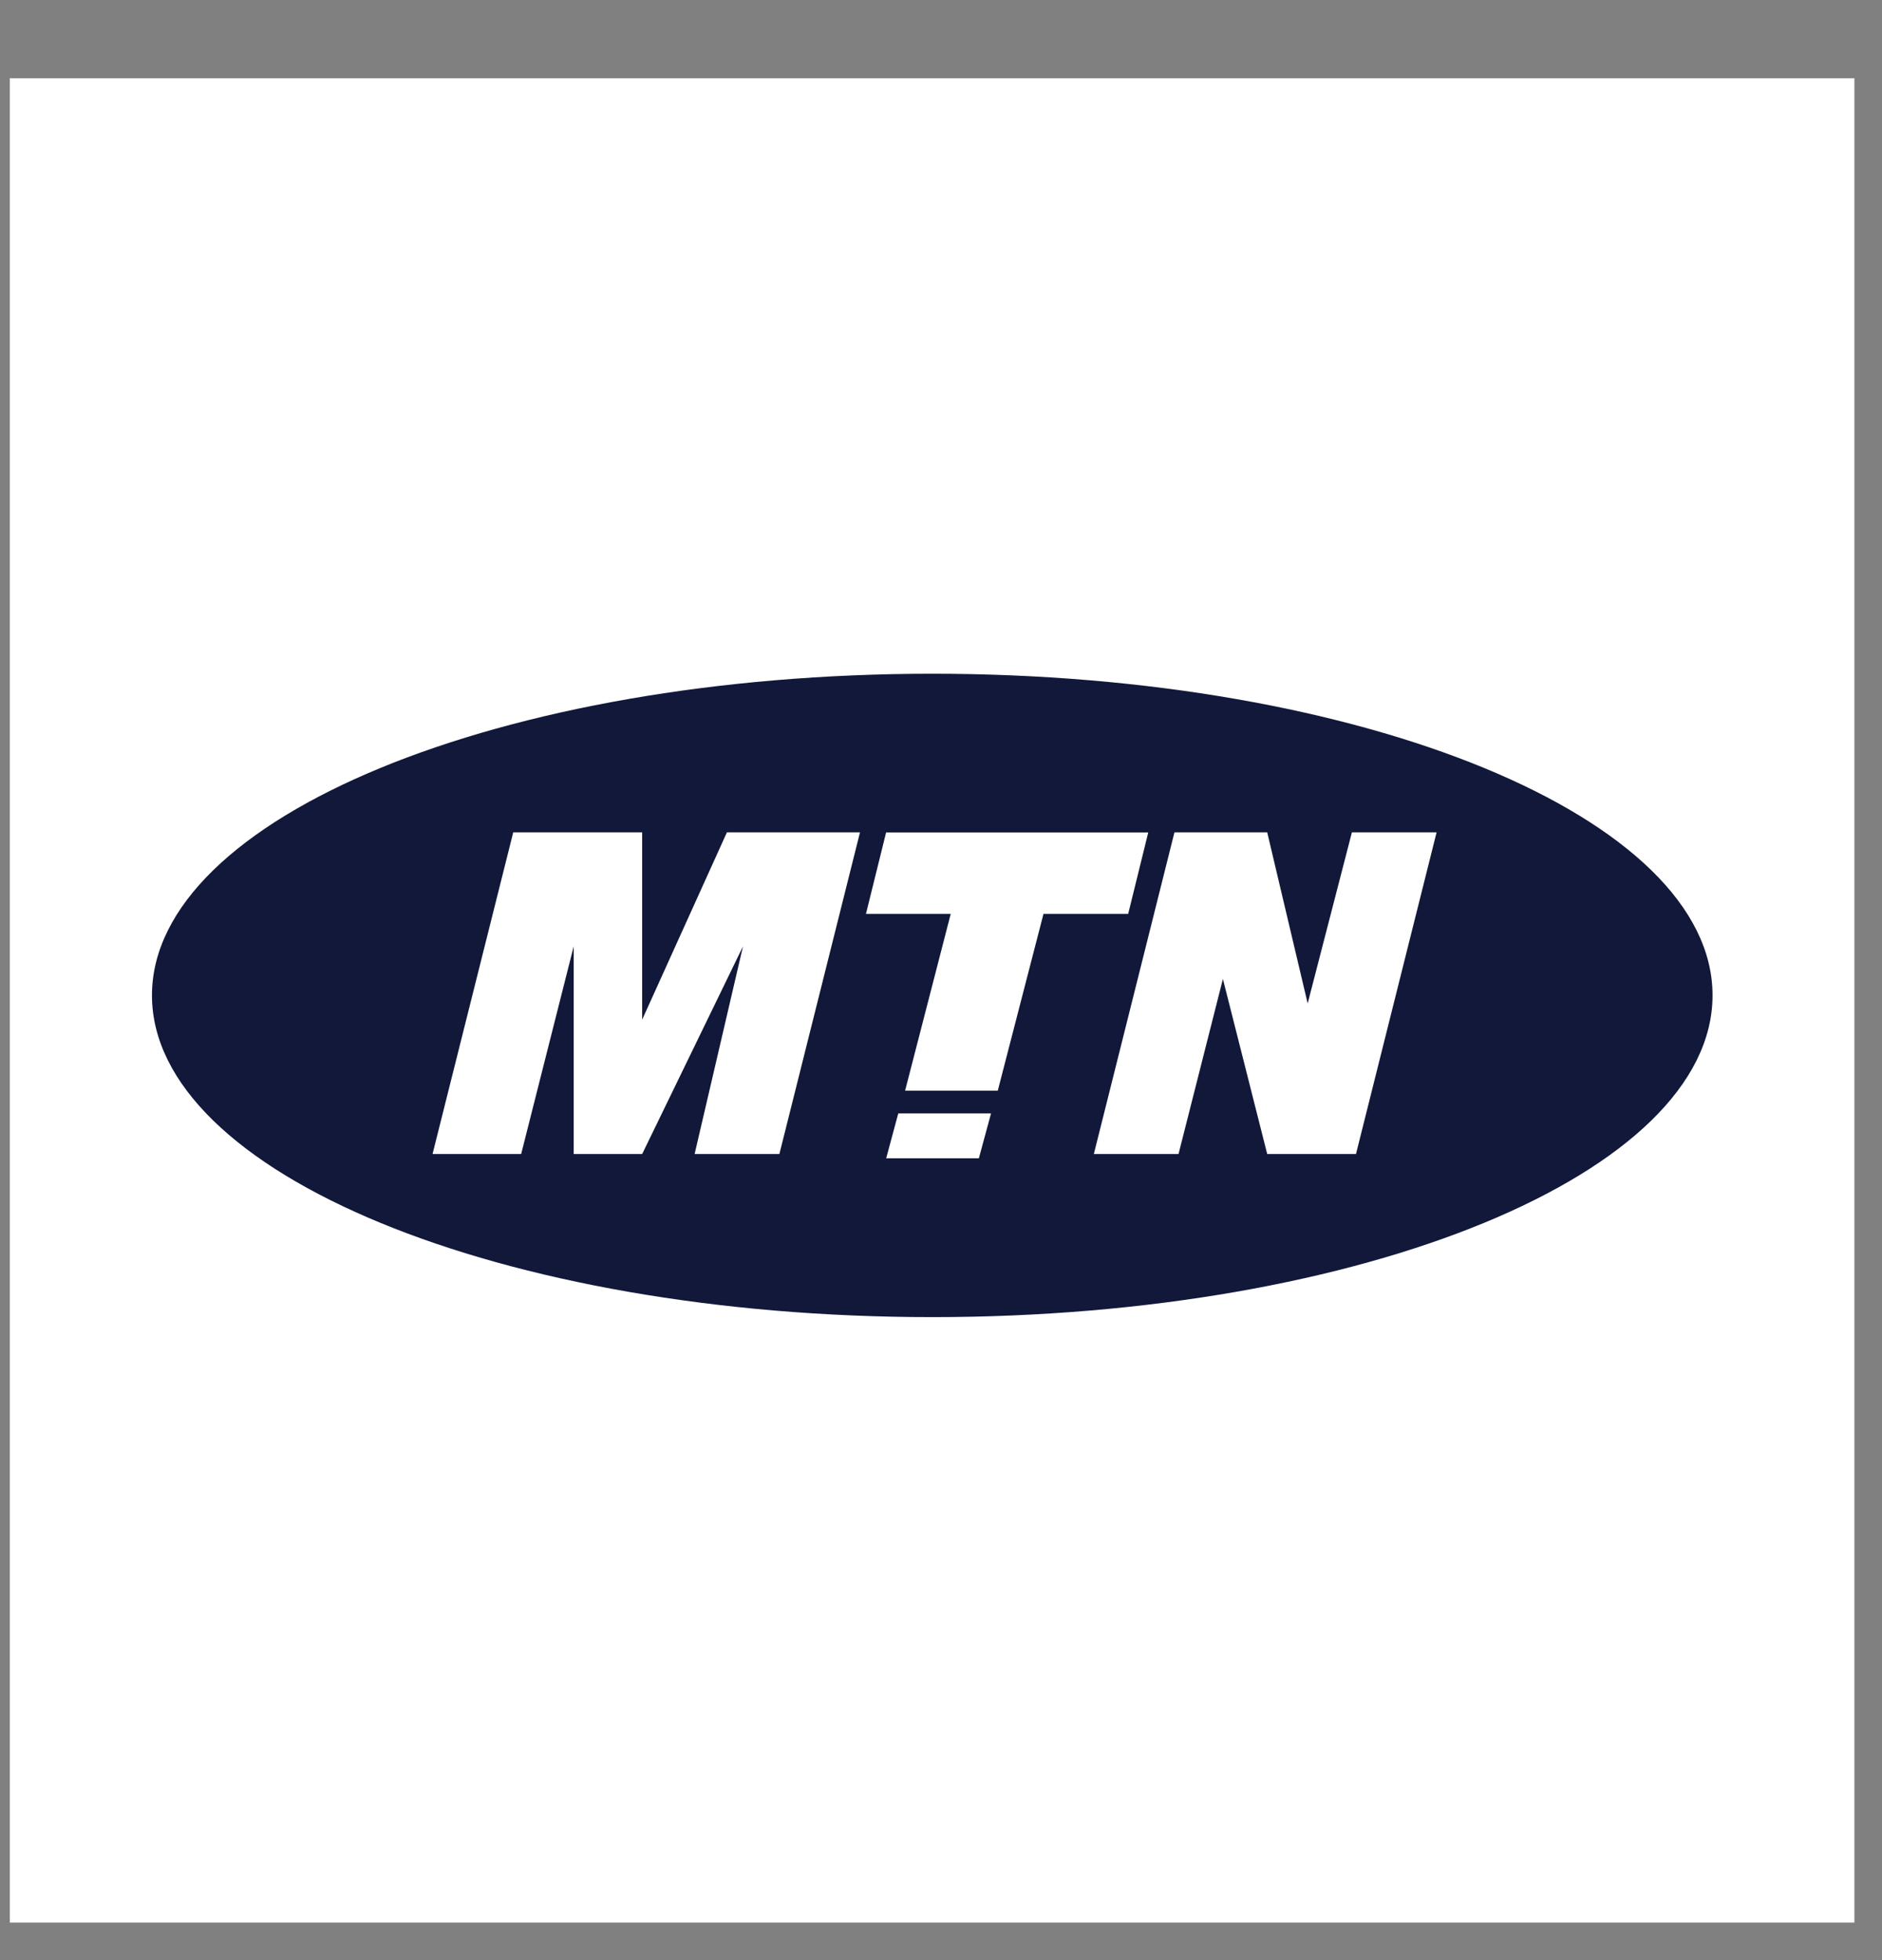 <svg width="24" height="25" viewBox="0 0 24 25" fill="none" xmlns="http://www.w3.org/2000/svg">
<rect x="0" y="0" width="24" height="25" fill="#808080" stroke="none"/>
<g clip-path="url(#clip0)">
<path d="M23.648 0.998H0.125V24.522H23.648V0.998Z" fill="white"/>
<path d="M22.506 2.143H1.273V23.375H22.506V2.143Z" fill="white"/>
<path d="M21.839 12.695C21.839 14.962 17.384 16.799 11.889 16.799C6.393 16.799 1.938 14.962 1.938 12.695C1.938 10.429 6.393 8.593 11.889 8.593C17.384 8.593 21.839 10.429 21.839 12.695Z" fill="#111839"/>
<path d="M5.516 14.719L6.545 10.616H8.189V13.005L9.27 10.616H10.967L9.939 14.719H8.858L9.475 12.07L8.189 14.719H7.316V12.07L6.646 14.719H5.516Z" fill="white"/>
<path d="M11.301 14.773L11.455 14.201H12.638L12.483 14.773H11.301Z" fill="white"/>
<path d="M13.949 14.719L14.977 10.616H16.16L16.676 12.798L17.24 10.616H18.32L17.292 14.719H16.16L15.595 12.486L15.029 14.719H13.949Z" fill="white"/>
<path d="M11.3 10.617L11.043 11.656H12.124L11.542 13.911H12.724L13.307 11.656H14.387L14.643 10.617H11.3Z" fill="white"/>
</g>
<defs>
<clipPath id="clip0">
<rect width="23.523" height="23.523" fill="white" transform="translate(0.125 0.998)"/>
</clipPath>
</defs>
</svg>
